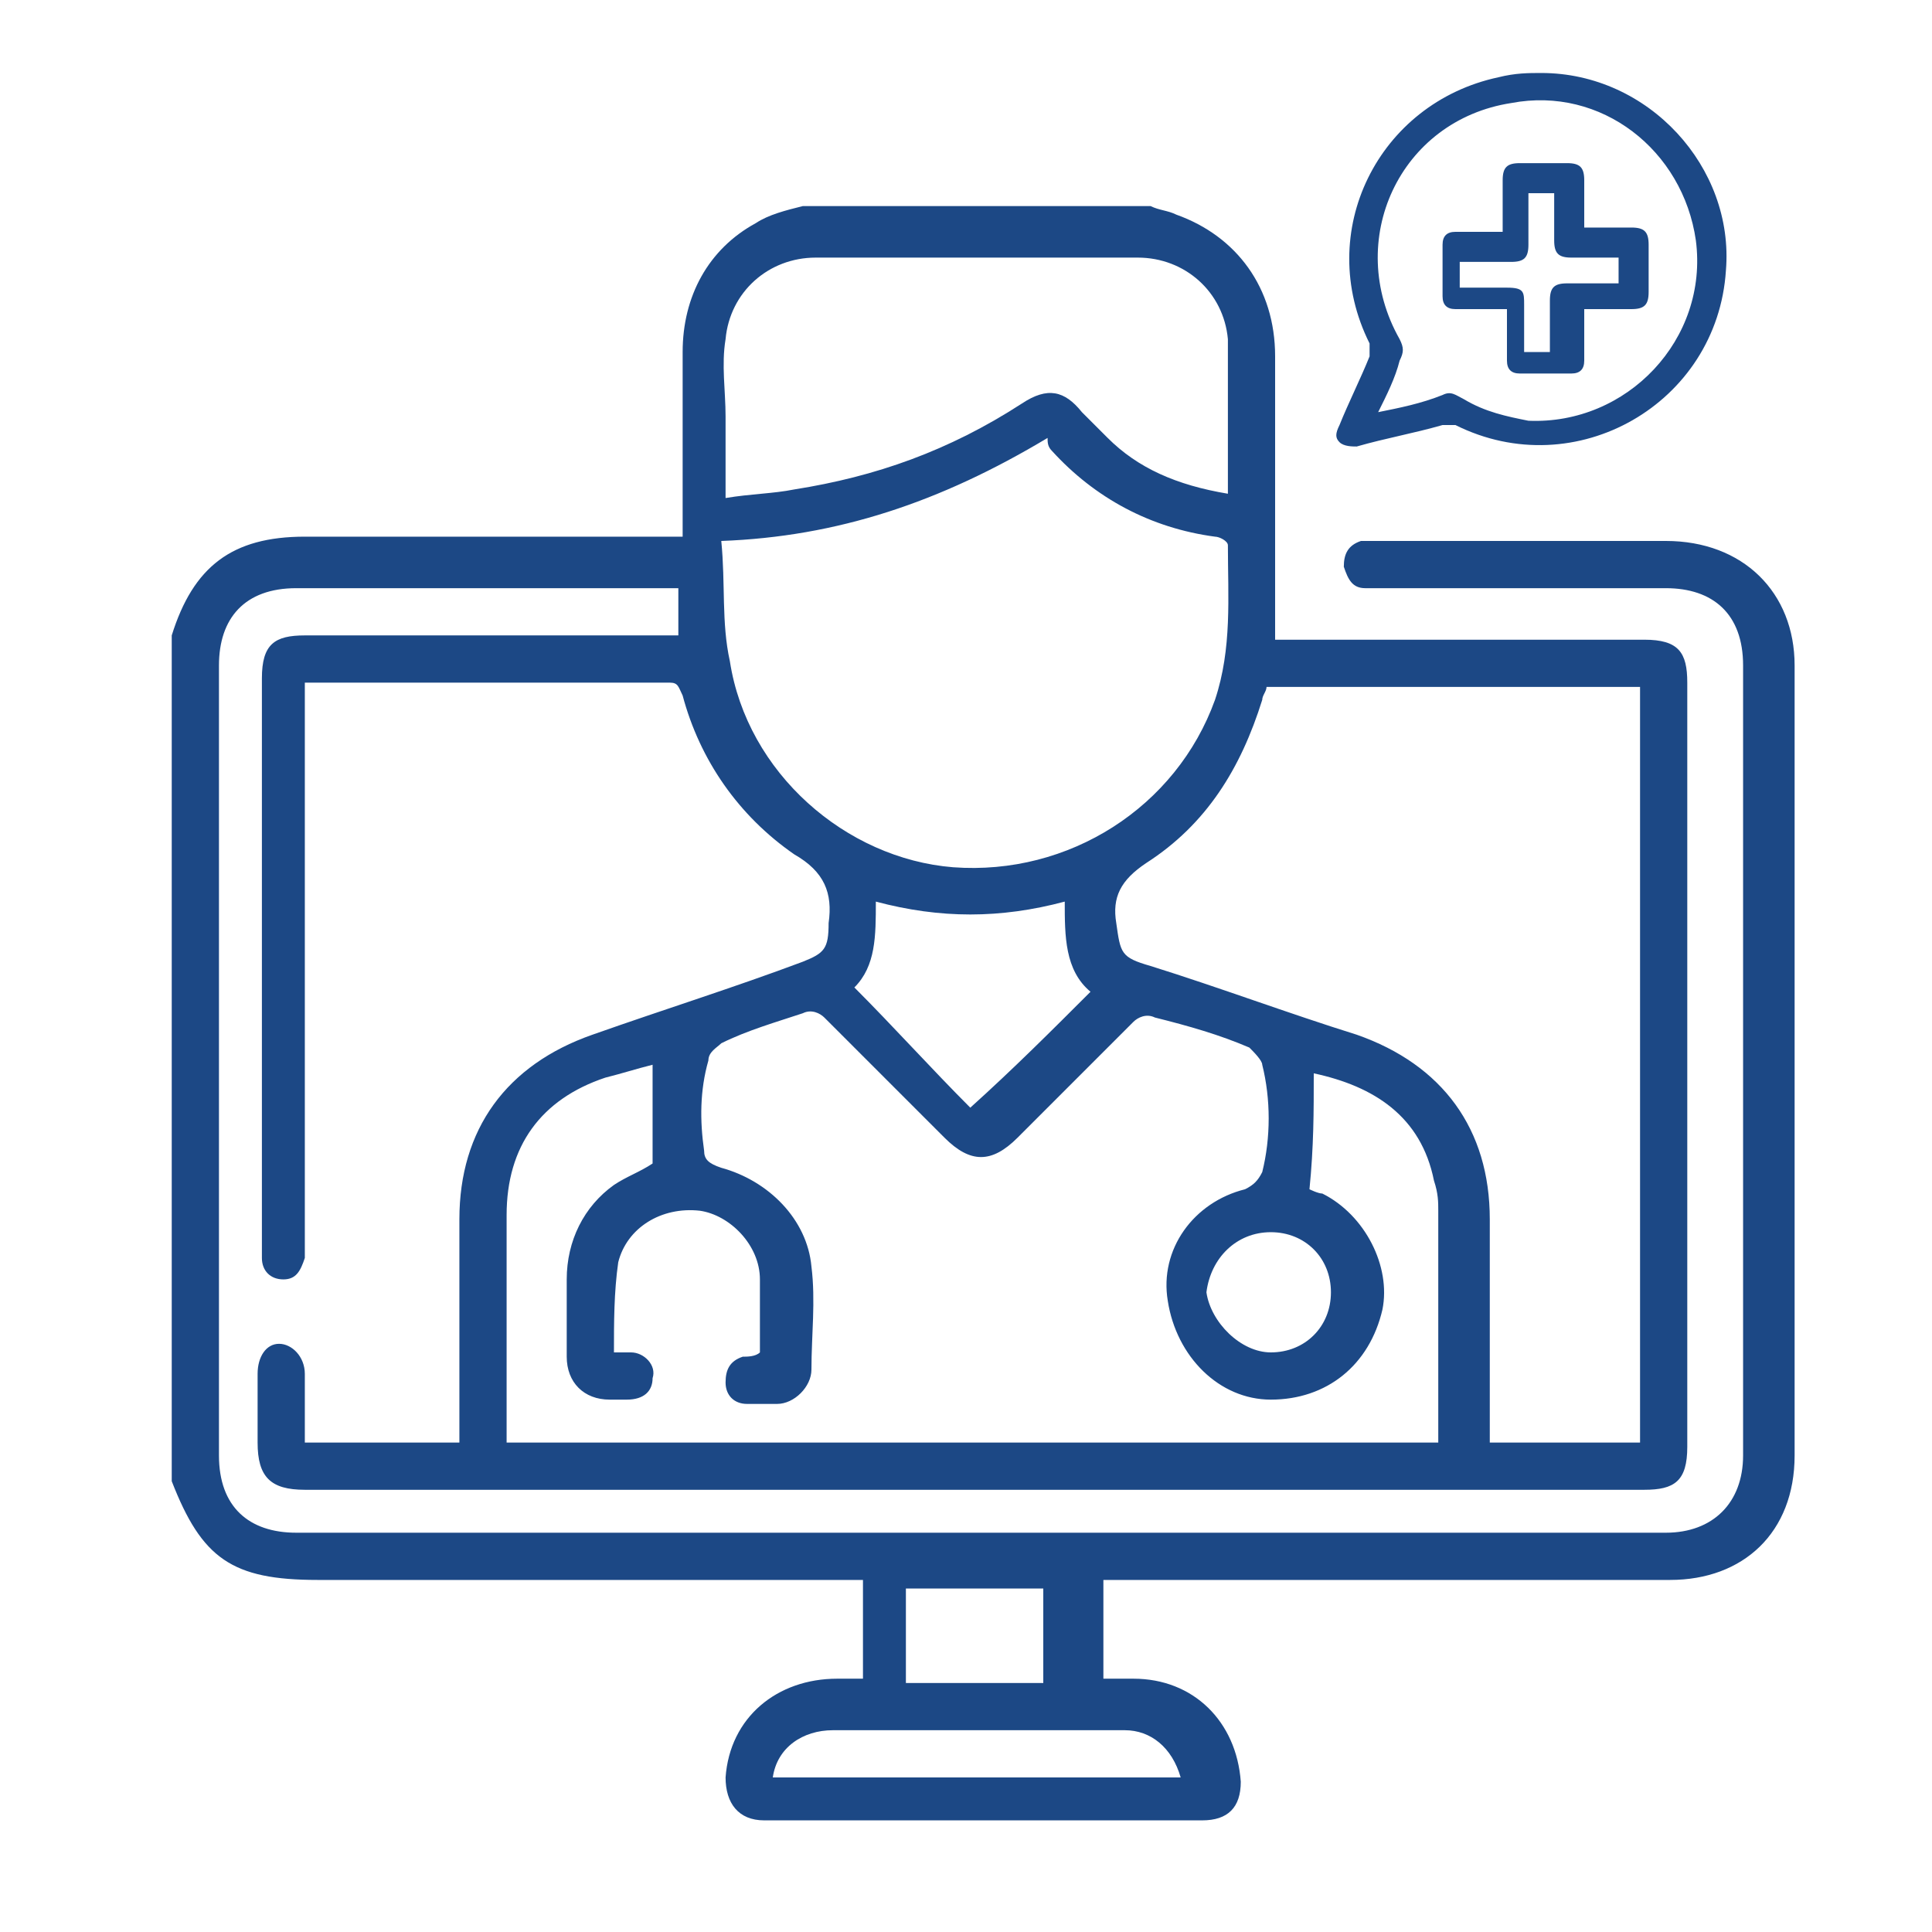 <?xml version="1.0" encoding="utf-8"?>
<!-- Generator: Adobe Illustrator 24.2.1, SVG Export Plug-In . SVG Version: 6.00 Build 0)  -->
<svg version="1.1" id="Layer_1" xmlns="http://www.w3.org/2000/svg" xmlns:xlink="http://www.w3.org/1999/xlink" x="0px" y="0px"
	 viewBox="0 0 45 45" style="enable-background:new 0 0 45 45;" xml:space="preserve">
<style type="text/css">
	.st0{fill:#1C4885;}
</style>
<g>
	<path class="st0" d="M26.8,4.8C27,4.9,27.2,4.9,27.4,5c1.4,0.5,2.3,1.7,2.3,3.3c0,2.1,0,4.2,0,6.4c0,0,0,0.1,0,0.2
		c0.2,0,0.3,0,0.4,0c2.7,0,5.5,0,8.2,0c0.8,0,1,0.3,1,1c0,5.9,0,11.9,0,17.8c0,0.8-0.3,1-1,1c-10.4,0-20.8,0-31.2,0
		c-0.8,0-1.1-0.3-1.1-1.1c0-0.5,0-1.1,0-1.6c0-0.4,0.2-0.7,0.5-0.7c0.3,0,0.6,0.3,0.6,0.7c0,0.5,0,1,0,1.6c1.2,0,2.4,0,3.6,0
		c0-0.1,0-0.3,0-0.4c0-1.6,0-3.2,0-4.8c0-2.1,1.1-3.6,3.1-4.3c1.7-0.6,3.3-1.1,4.9-1.7c0.5-0.2,0.6-0.3,0.6-0.9
		c0.1-0.7-0.1-1.2-0.8-1.6c-1.3-0.9-2.2-2.2-2.6-3.7c-0.1-0.2-0.1-0.3-0.3-0.3c-2.8,0-5.5,0-8.3,0c-0.1,0-0.1,0-0.2,0
		c0,0.2,0,0.3,0,0.4c0,4.2,0,8.4,0,12.6c0,0.1,0,0.3,0,0.4c-0.1,0.3-0.2,0.5-0.5,0.5c-0.3,0-0.5-0.2-0.5-0.5c0-0.1,0-0.2,0-0.3
		c0-4.4,0-8.8,0-13.2c0-0.8,0.3-1,1-1c2.7,0,5.5,0,8.2,0c0.1,0,0.3,0,0.5,0c0-0.4,0-0.7,0-1.1c-0.1,0-0.3,0-0.4,0
		c-2.8,0-5.7,0-8.5,0c-1.2,0-1.8,0.7-1.8,1.8c0,6.1,0,12.3,0,18.4c0,1.2,0.7,1.8,1.8,1.8c10.6,0,21.2,0,31.9,0
		c1.1,0,1.8-0.7,1.8-1.8c0-6.1,0-12.3,0-18.4c0-1.2-0.7-1.8-1.8-1.8c-2.2,0-4.4,0-6.6,0c-0.1,0-0.2,0-0.4,0c-0.3,0-0.4-0.2-0.5-0.5
		c0-0.3,0.1-0.5,0.4-0.6c0.1,0,0.3,0,0.4,0c2.2,0,4.4,0,6.7,0c1.8,0,3,1.2,3,2.9c0,6.1,0,12.3,0,18.4c0,1.8-1.2,2.9-2.9,2.9
		c-4.2,0-8.5,0-12.7,0c-0.1,0-0.3,0-0.5,0c0,0.8,0,1.5,0,2.3c0.2,0,0.4,0,0.7,0c1.4,0,2.4,1,2.5,2.4c0,0.6-0.3,0.9-0.9,0.9
		c-3.4,0-6.8,0-10.2,0c-0.6,0-0.9-0.4-0.9-1c0.1-1.4,1.2-2.3,2.6-2.3c0.2,0,0.4,0,0.6,0c0-0.8,0-1.5,0-2.3c-0.1,0-0.3,0-0.4,0
		c-4.1,0-8.2,0-12.3,0c-2,0-2.7-0.5-3.4-2.3c0-6.5,0-13.1,0-19.6c0,0,0,0,0-0.1c0.5-1.6,1.4-2.3,3.1-2.3c2.8,0,5.5,0,8.3,0
		c0.1,0,0.3,0,0.5,0c0-0.2,0-0.3,0-0.4c0-1.3,0-2.6,0-3.9c0-1.3,0.6-2.4,1.7-3c0.3-0.2,0.7-0.3,1.1-0.4C21.3,4.8,24.1,4.8,26.8,4.8z
		 M30.5,27.7c0,0,0.2,0.1,0.3,0.1c1,0.5,1.6,1.7,1.4,2.7c-0.3,1.3-1.3,2.1-2.6,2.1c-1.2,0-2.2-1-2.4-2.3C27,29.1,27.8,28,29,27.7
		c0.2-0.1,0.3-0.2,0.4-0.4c0.2-0.8,0.2-1.7,0-2.5c0-0.1-0.2-0.3-0.3-0.4c-0.7-0.3-1.4-0.5-2.2-0.7c-0.2-0.1-0.4,0-0.5,0.1
		c-0.9,0.9-1.8,1.8-2.7,2.7c-0.6,0.6-1.1,0.6-1.7,0c-0.9-0.9-1.8-1.8-2.8-2.8c-0.1-0.1-0.3-0.2-0.5-0.1c-0.6,0.2-1.3,0.4-1.9,0.7
		c-0.1,0.1-0.3,0.2-0.3,0.4c-0.2,0.7-0.2,1.4-0.1,2.1c0,0.2,0.1,0.3,0.4,0.4c1.1,0.3,2,1.2,2.1,2.3c0.1,0.8,0,1.6,0,2.4
		c0,0.4-0.4,0.8-0.8,0.8c-0.2,0-0.5,0-0.7,0c-0.3,0-0.5-0.2-0.5-0.5c0-0.3,0.1-0.5,0.4-0.6c0.1,0,0.3,0,0.4-0.1c0-0.6,0-1.1,0-1.7
		c0-0.8-0.7-1.5-1.4-1.6c-0.9-0.1-1.7,0.4-1.9,1.2c-0.1,0.7-0.1,1.4-0.1,2.1c0.2,0,0.3,0,0.4,0c0.3,0,0.6,0.3,0.5,0.6
		c0,0.3-0.2,0.5-0.6,0.5c-0.1,0-0.3,0-0.4,0c-0.6,0-1-0.4-1-1c0-0.6,0-1.2,0-1.8c0-0.9,0.4-1.7,1.1-2.2c0.3-0.2,0.6-0.3,0.9-0.5
		c0-0.8,0-1.5,0-2.3c-0.4,0.1-0.7,0.2-1.1,0.3c-1.5,0.5-2.3,1.6-2.3,3.2c0,1.6,0,3.3,0,4.9c0,0.1,0,0.2,0,0.4c7.2,0,14.4,0,21.7,0
		c0-0.1,0-0.2,0-0.3c0-1.7,0-3.4,0-5.1c0-0.2,0-0.4-0.1-0.7C33.1,26,32,25.3,30.6,25C30.6,25.9,30.6,26.7,30.5,27.7z M38.2,33.6
		c0-5.9,0-11.7,0-17.6c-2.9,0-5.8,0-8.7,0c0,0.1-0.1,0.2-0.1,0.3c-0.5,1.6-1.3,2.9-2.7,3.8c-0.6,0.4-0.8,0.8-0.7,1.4
		c0.1,0.7,0.1,0.8,0.8,1c1.6,0.5,3.2,1.1,4.8,1.6c2,0.7,3.1,2.2,3.1,4.3c0,1.6,0,3.2,0,4.8c0,0.1,0,0.3,0,0.4
		C35.9,33.6,37,33.6,38.2,33.6z M16.8,12.6c0.1,1,0,1.9,0.2,2.8c0.4,2.6,2.7,4.6,5.2,4.8c2.7,0.2,5.2-1.4,6.1-3.9
		c0.4-1.2,0.3-2.4,0.3-3.6c0-0.1-0.2-0.2-0.3-0.2c-1.5-0.2-2.8-0.9-3.8-2c-0.1-0.1-0.1-0.2-0.1-0.3C21.9,11.7,19.5,12.5,16.8,12.6z
		 M28.6,11.5c0-1.1,0-2.1,0-3.1c0-0.2,0-0.3,0-0.5c-0.1-1.1-1-1.9-2.1-1.9c-2.5,0-5,0-7.5,0c-1.1,0-2,0.8-2.1,1.9
		c-0.1,0.6,0,1.2,0,1.8c0,0.6,0,1.2,0,1.9c0.6-0.1,1.1-0.1,1.6-0.2c1.9-0.3,3.6-0.9,5.3-2c0.6-0.4,1-0.3,1.4,0.2
		c0.2,0.2,0.4,0.4,0.6,0.6C26.5,10.9,27.4,11.3,28.6,11.5z M25.4,23.1c-0.6-0.5-0.6-1.3-0.6-2.1c-1.5,0.4-2.9,0.4-4.4,0
		c0,0.8,0,1.5-0.5,2c0.9,0.9,1.8,1.9,2.7,2.8C23.6,24.9,24.5,24,25.4,23.1z M27.5,41.4c-0.2-0.7-0.7-1.1-1.3-1.1c-0.3,0-0.6,0-1,0
		c-1.9,0-3.9,0-5.8,0c-0.7,0-1.3,0.4-1.4,1.1C21.1,41.4,24.3,41.4,27.5,41.4z M21.1,39.2c1.1,0,2.1,0,3.2,0c0-0.8,0-1.5,0-2.2
		c-1.1,0-2.1,0-3.2,0C21.1,37.7,21.1,38.5,21.1,39.2z M29.6,31.5c0.8,0,1.4-0.6,1.4-1.4c0-0.8-0.6-1.4-1.4-1.4
		c-0.8,0-1.4,0.6-1.5,1.4C28.2,30.8,28.9,31.5,29.6,31.5z"/>
	<g>
		<path class="st0" d="M35.9,1.7c2.5,0,4.5,2.2,4.3,4.6c-0.2,3.1-3.5,5-6.3,3.6c-0.1,0-0.2,0-0.3,0c-0.7,0.2-1.3,0.3-2,0.5
			c-0.1,0-0.3,0-0.4-0.1c-0.1-0.1-0.1-0.2,0-0.4c0.2-0.5,0.5-1.1,0.7-1.6c0-0.1,0-0.2,0-0.3c-1.3-2.6,0.2-5.6,3-6.2
			C35.3,1.7,35.6,1.7,35.9,1.7z M32.1,9.6c0.5-0.1,1-0.2,1.5-0.4c0.2-0.1,0.3,0,0.5,0.1c0.5,0.3,1,0.4,1.5,0.5
			c2.3,0.1,4.2-1.9,3.9-4.2c-0.3-2.1-2.2-3.6-4.3-3.2c-2.6,0.4-3.9,3.2-2.6,5.5c0.1,0.2,0.1,0.3,0,0.5C32.5,8.8,32.3,9.2,32.1,9.6z"
			/>
		<path class="st0" d="M35,5.4c0-0.4,0-0.8,0-1.2c0-0.3,0.1-0.4,0.4-0.4c0.4,0,0.7,0,1.1,0c0.3,0,0.4,0.1,0.4,0.4c0,0.4,0,0.7,0,1.1
			c0.4,0,0.8,0,1.1,0c0.3,0,0.4,0.1,0.4,0.4c0,0.4,0,0.7,0,1.1c0,0.3-0.1,0.4-0.4,0.4c-0.4,0-0.8,0-1.1,0c0,0,0,0,0,0
			c0,0.1,0,0.2,0,0.4c0,0.3,0,0.6,0,0.8c0,0.2-0.1,0.3-0.3,0.3c-0.4,0-0.8,0-1.2,0c-0.2,0-0.3-0.1-0.3-0.3c0-0.4,0-0.8,0-1.2
			c-0.3,0-0.7,0-1,0c-0.1,0-0.2,0-0.2,0c-0.2,0-0.3-0.1-0.3-0.3c0-0.4,0-0.8,0-1.2c0-0.2,0.1-0.3,0.3-0.3C34.1,5.4,34.5,5.4,35,5.4z
			 M36.2,4.5c-0.2,0-0.4,0-0.6,0c0,0.4,0,0.8,0,1.2c0,0.3-0.1,0.4-0.4,0.4c-0.2,0-0.3,0-0.5,0c-0.2,0-0.4,0-0.7,0c0,0.2,0,0.4,0,0.6
			c0.4,0,0.7,0,1.1,0c0.4,0,0.4,0.1,0.4,0.4c0,0.4,0,0.7,0,1.1c0.2,0,0.4,0,0.6,0c0,0,0,0,0-0.1c0-0.4,0-0.7,0-1.1
			c0-0.3,0.1-0.4,0.4-0.4c0.2,0,0.3,0,0.5,0c0.2,0,0.4,0,0.7,0c0-0.2,0-0.4,0-0.6c-0.4,0-0.7,0-1.1,0c-0.3,0-0.4-0.1-0.4-0.4
			C36.2,5.3,36.2,4.9,36.2,4.5z"/>
	</g>
</g>
</svg>
